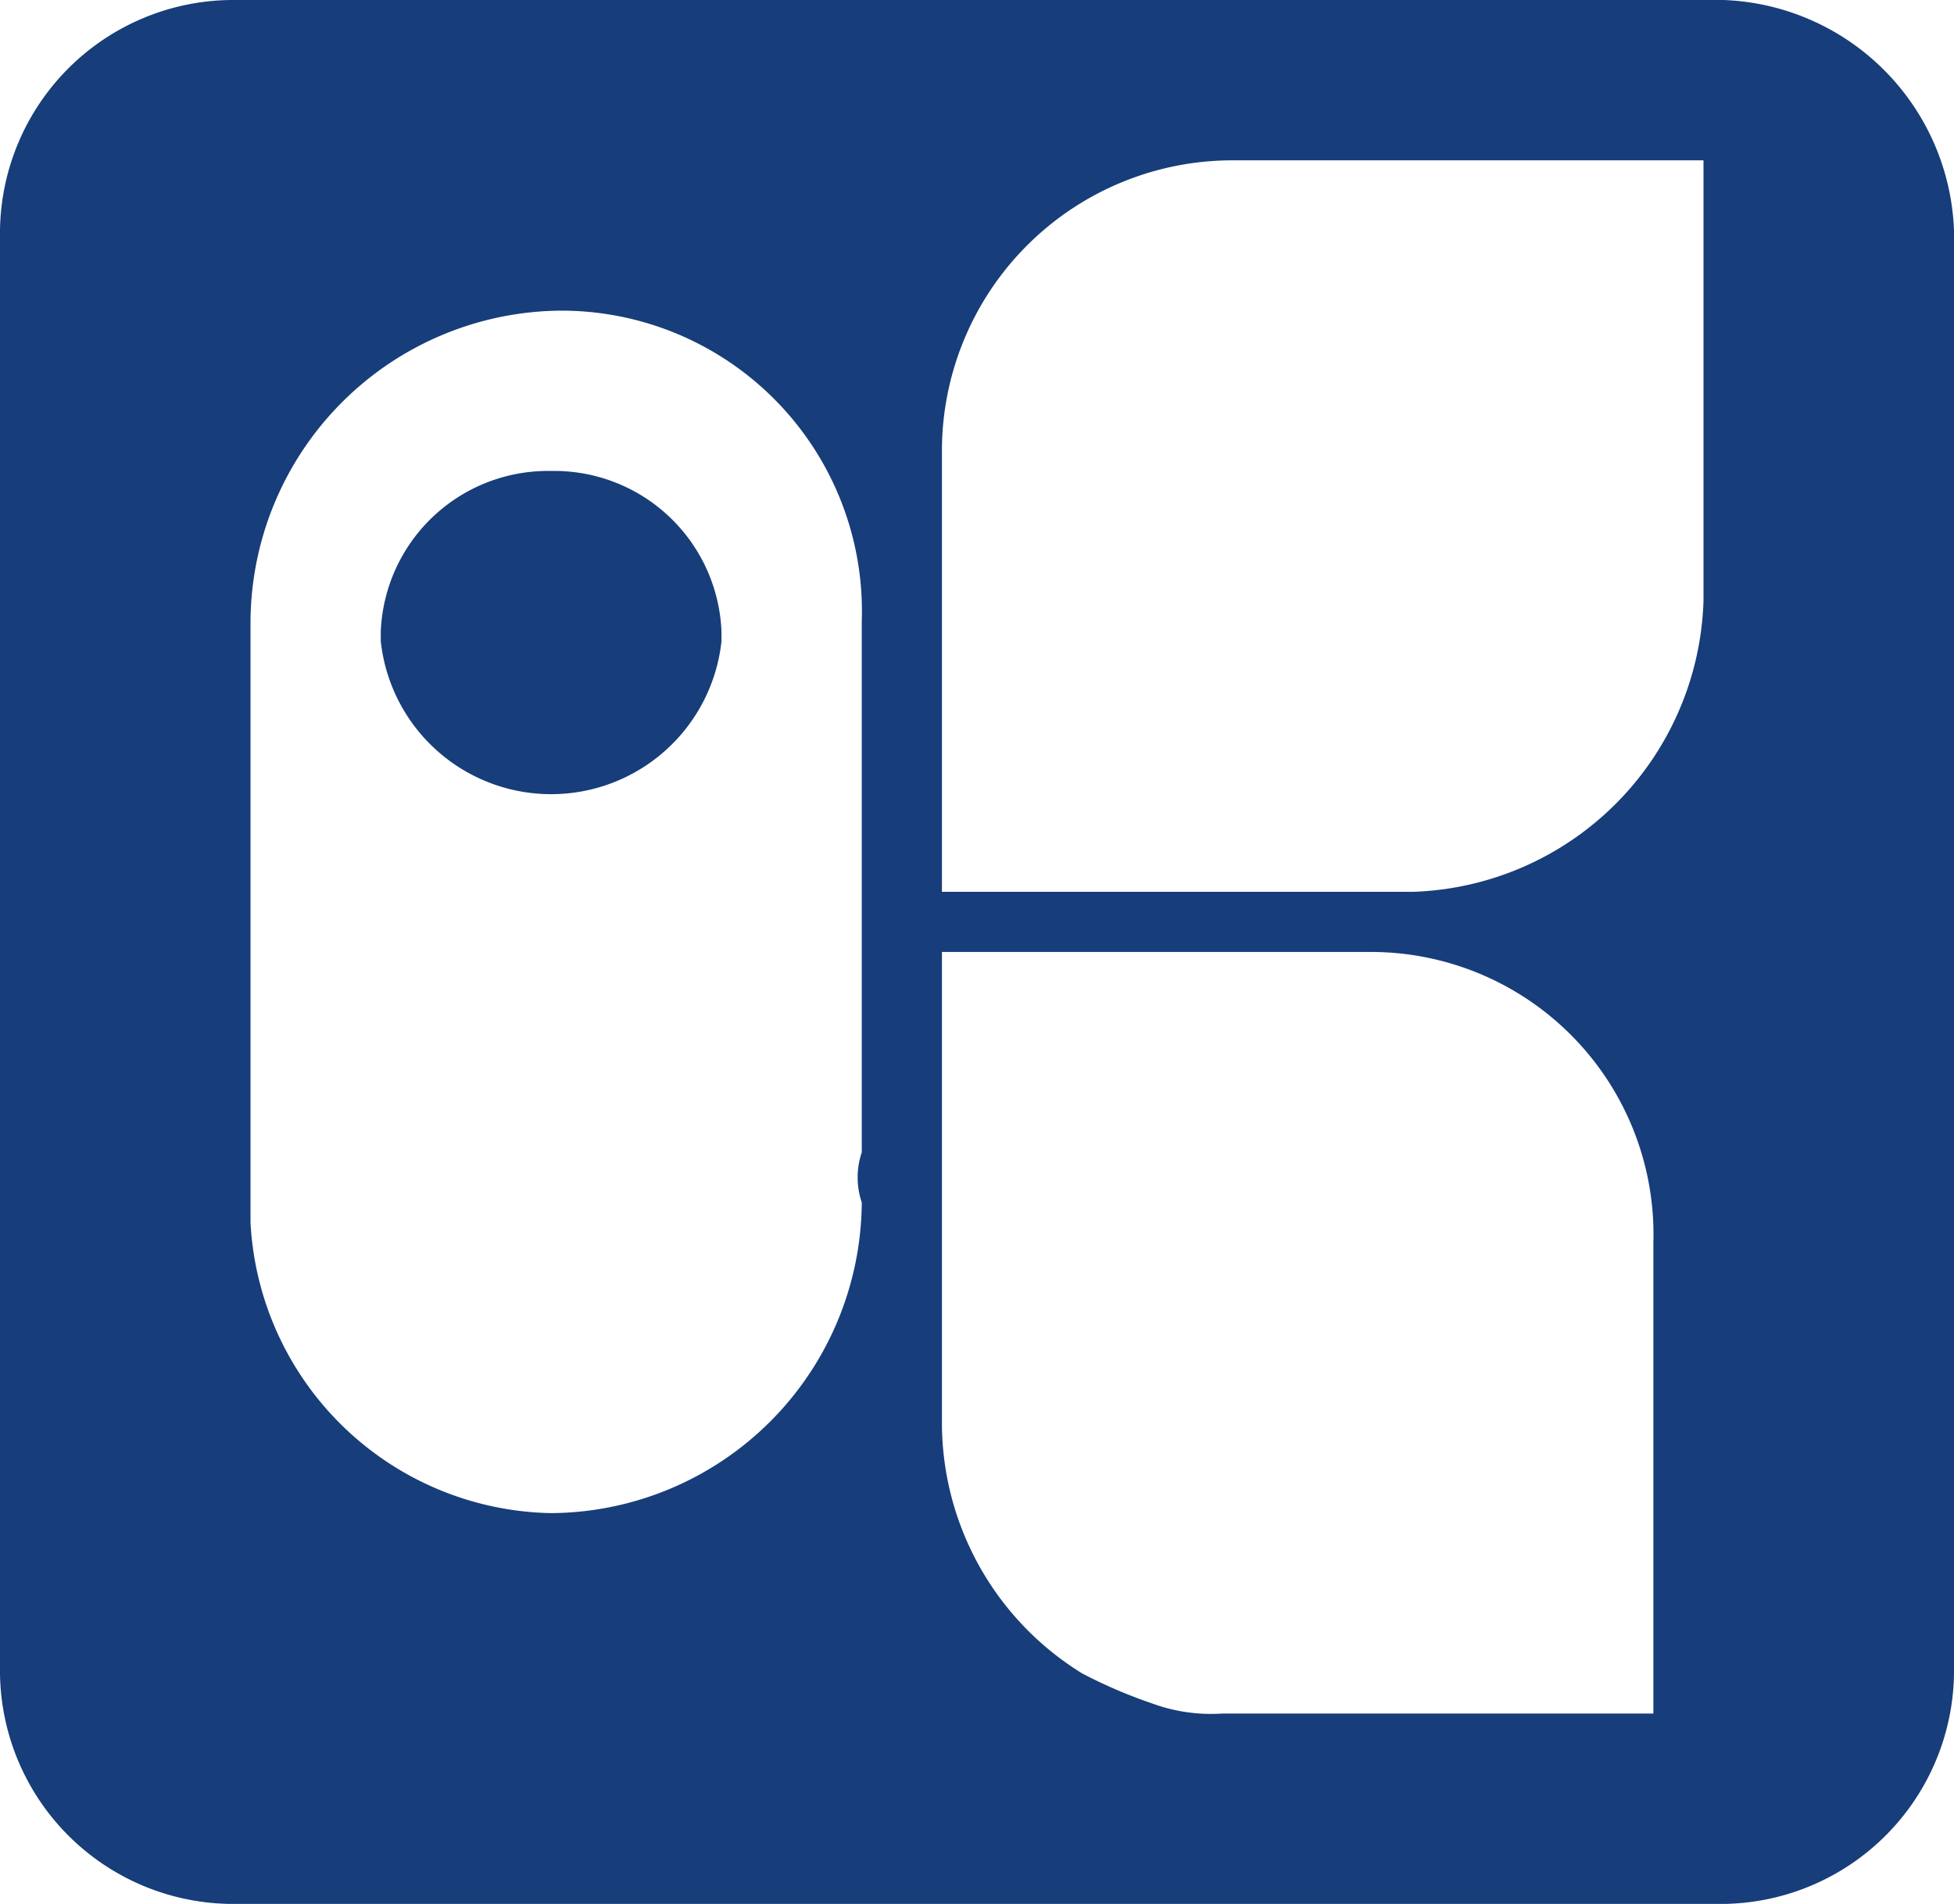 <svg id="Layer_1" data-name="Layer 1" xmlns="http://www.w3.org/2000/svg" viewBox="0 0 19.5 19"><defs><style>.cls-1{fill:#173d7a;}</style></defs><path class="cls-1" d="M17.2,0H2.3A2.33,2.33,0,0,0,0,2.3V16.7A2.33,2.33,0,0,0,2.3,19H17.2a2.33,2.33,0,0,0,2.3-2.3V2.3A2.39,2.39,0,0,0,17.2,0ZM8.6,12a3.12,3.12,0,0,1-3.1,3.1,3.06,3.06,0,0,1-3-2.9h0v-6h0A3.12,3.12,0,0,1,5.6,3.1a3,3,0,0,1,3,3.1h0v5.3h0A.78.78,0,0,0,8.6,12Zm7.9.6v4.5H12.2a1.7,1.7,0,0,1-.7-.1,4.88,4.88,0,0,1-.7-.3,2.94,2.94,0,0,1-1.4-2.5V14h0V9.5h4.3a2.82,2.82,0,0,1,2.8,2.9v.2ZM17,6h0a3,3,0,0,1-2.9,2.9H9.4V4.5h0a2.9,2.9,0,0,1,2.9-2.9H17Z"/><path class="cls-1" d="M7.2,6.3v.1a1.71,1.71,0,0,1-3.4,0V6.3A1.67,1.67,0,0,1,5.5,4.7,1.67,1.67,0,0,1,7.2,6.3Z"/></svg>